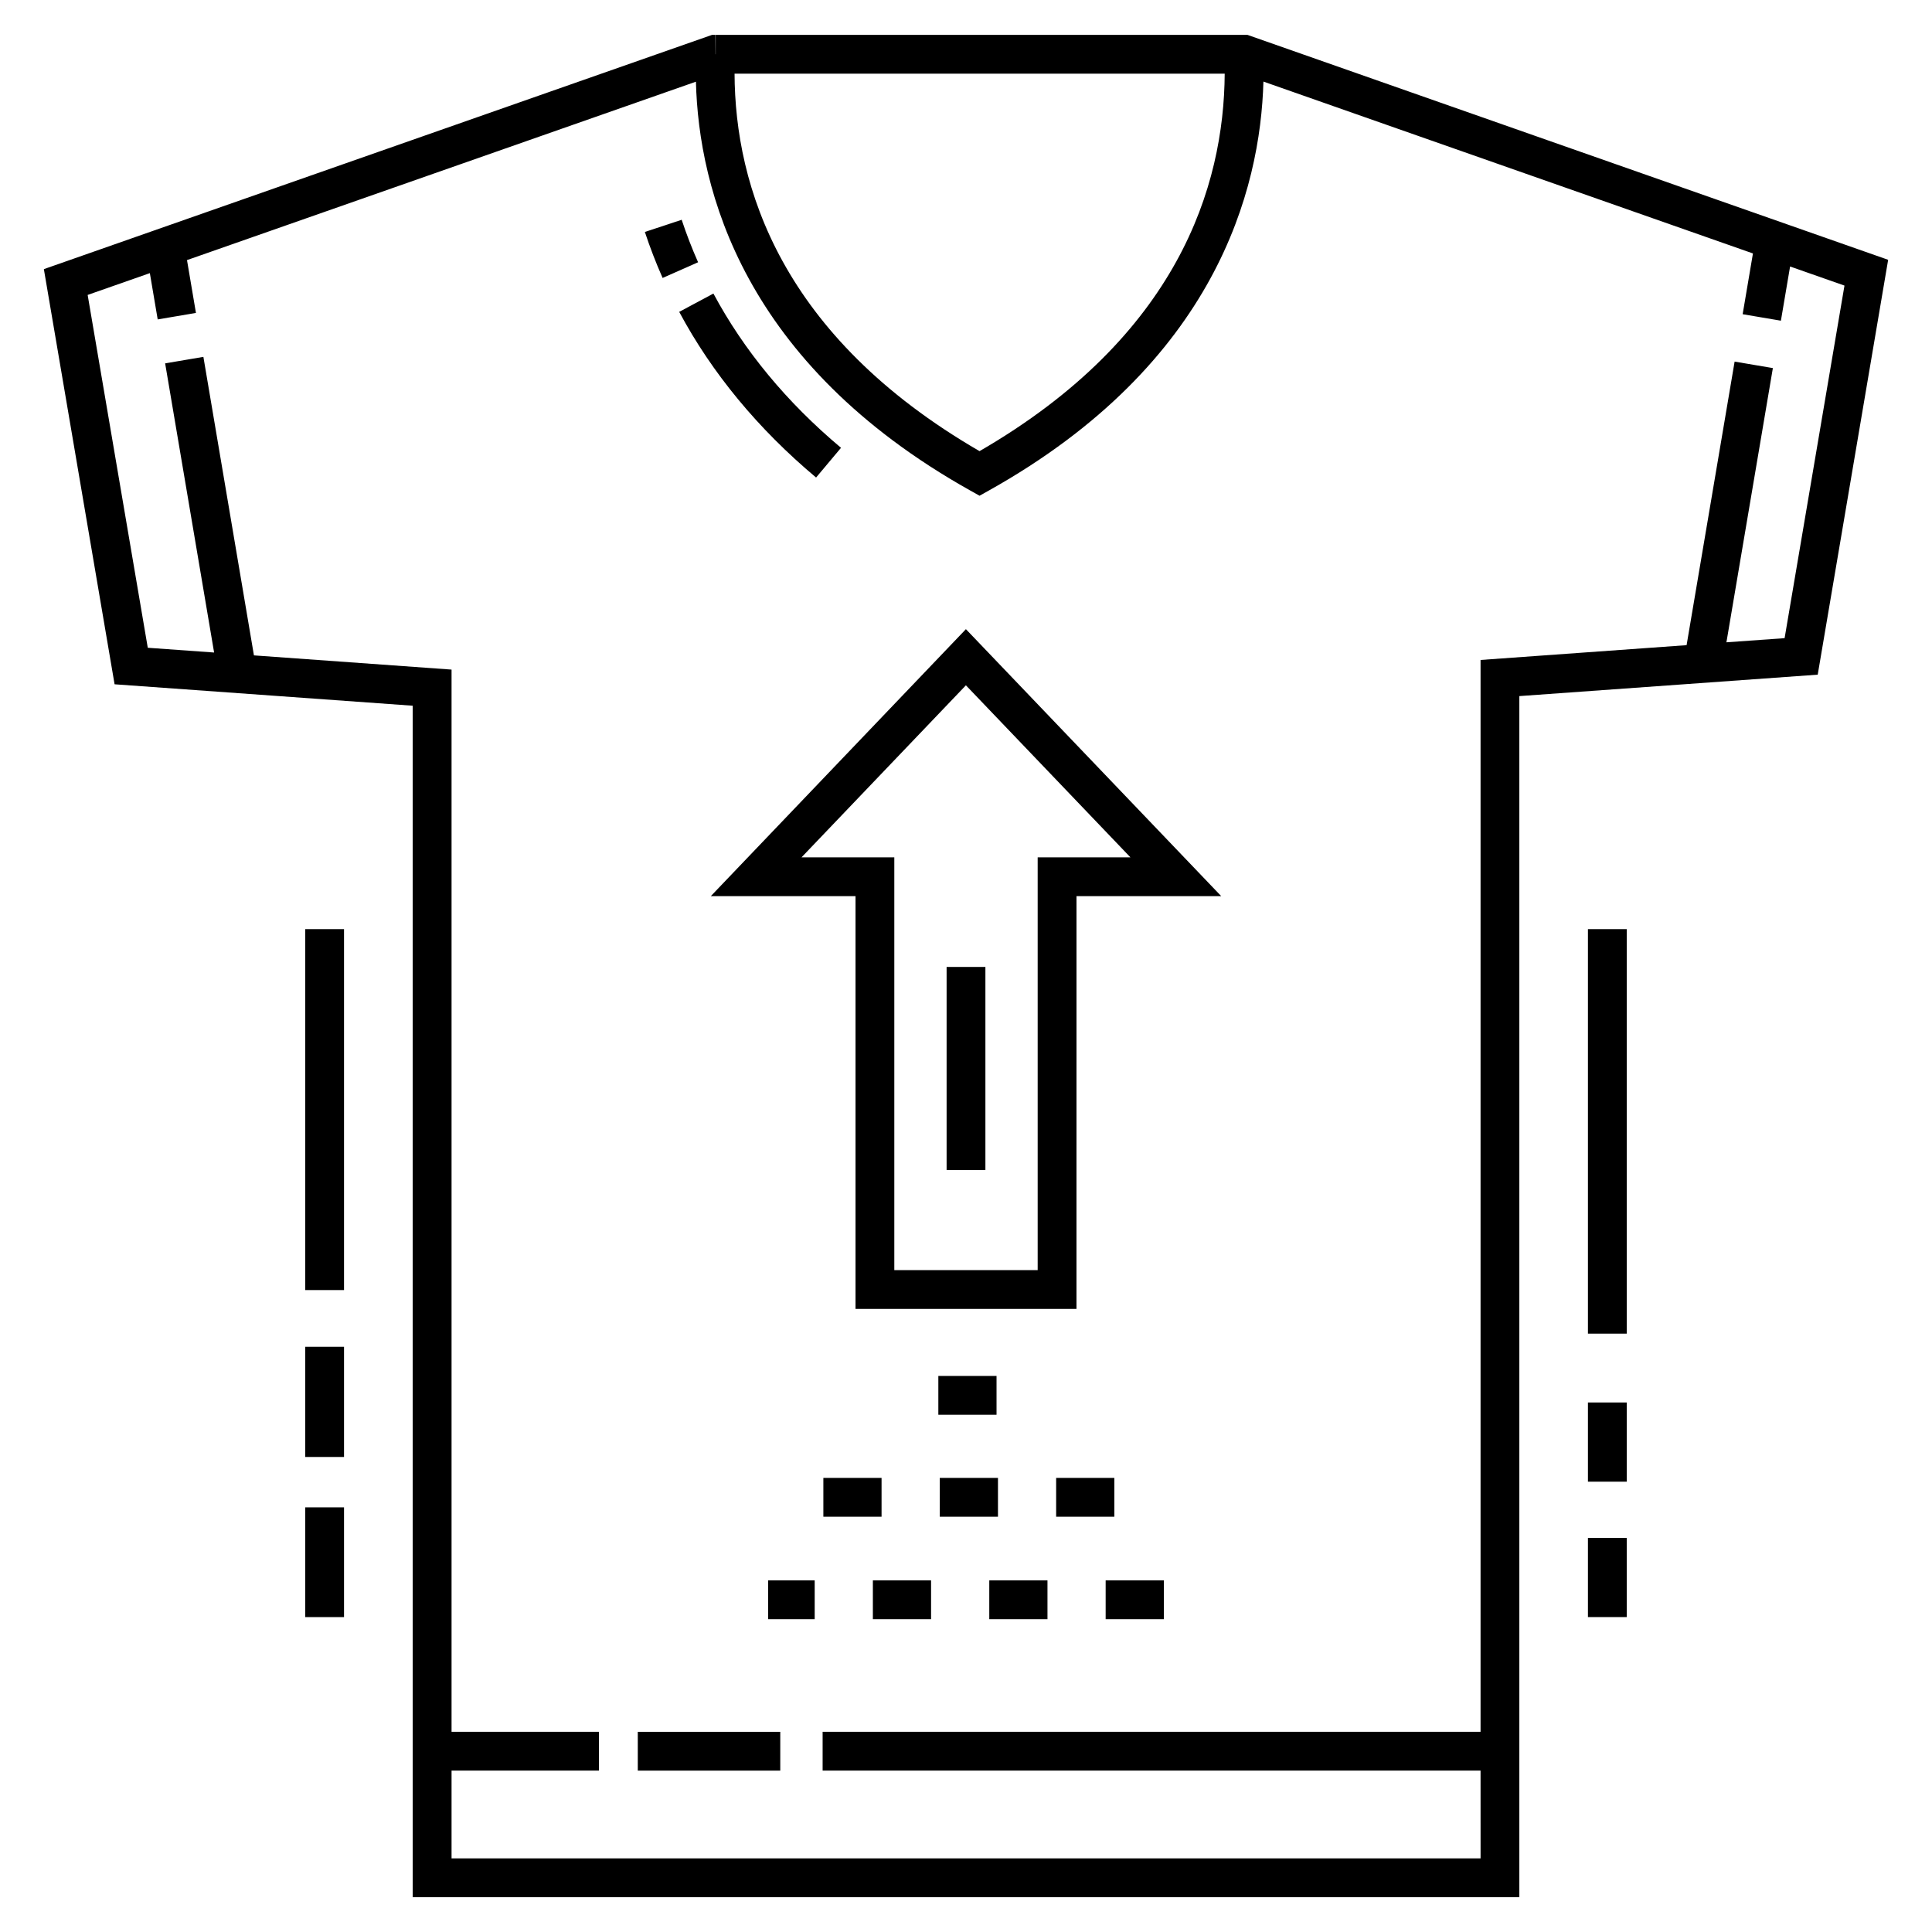 <?xml version="1.0" encoding="UTF-8"?>
<!-- Uploaded to: SVG Repo, www.svgrepo.com, Generator: SVG Repo Mixer Tools -->
<svg fill="#000000" width="800px" height="800px" version="1.1" viewBox="144 144 512 512" xmlns="http://www.w3.org/2000/svg">
 <g>
  <path d="m644.38 212.85-169.8-59.613h-140.92v5.144h-0.035l-0.035-5.144h-0.875l-75.91 26.613-101.18 35.473 18.742 110.02 79 5.68 0.004 315.75h293.27v-318.3l79.074-5.68zm-175.82-49.332c-0.191 29.812-12.332 69.562-64.973 100.04-52.715-30.551-64.801-70.273-64.922-100.04zm132.96 150.7 12.309-72.672-10.137-1.719-12.727 75.148-54.602 3.922v284.05l-174.36 0.004v10.281h174.36l0.004 23.254h-272.7v-23.254h39.051v-10.281h-39.051v-281.5l-52.371-3.766-13.395-79.109-10.137 1.719 12.977 76.633-17.578-1.262-15.934-93.504 16.484-5.777 2.078 12.266 10.137-1.719-2.371-14 134.87-47.281c0.727 28.594 12.5 74.609 72.652 108.32l2.512 1.406 2.512-1.406c60.109-33.645 71.934-79.727 72.715-108.35l129.73 45.547-2.727 16.102 10.137 1.719 2.434-14.363 14.414 5.059-15.867 93.434z"/>
  <path d="m329 213.5c-1.633-3.68-3.094-7.469-4.348-11.258l-9.758 3.227c1.359 4.106 2.941 8.207 4.703 12.191z"/>
  <path d="m360.27 270.55 6.606-7.875c-14.371-12.051-25.746-25.809-33.816-40.883l-9.066 4.856c8.691 16.234 20.898 31.008 36.277 43.902z"/>
  <path d="m564.82 551.57h10.281v20.973h-10.281z"/>
  <path d="m564.82 515.67h10.281v20.992h-10.281z"/>
  <path d="m564.82 390.23h10.281v107.2h-10.281z"/>
  <path d="m224.89 543.46h10.281v29.09h-10.281z"/>
  <path d="m224.89 500.91h10.281v29.203h-10.281z"/>
  <path d="m224.89 390.23h10.281v95.652h-10.281z"/>
  <path d="m332.37 381.49h38.352v109.39h58.555l0.004-109.39h38.359l-67.664-70.754zm111.21-10.281h-24.586v109.39h-37.992v-109.39h-24.594l43.566-45.594z"/>
  <path d="m437.01 562.82h15.422v10.281h-15.422z"/>
  <path d="m347.57 562.82h12.332v10.281h-12.332z"/>
  <path d="m406.17 562.82h15.422v10.281h-15.422z"/>
  <path d="m375.32 562.82h15.422v10.281h-15.422z"/>
  <path d="m423.89 535.66h15.422v10.281h-15.422z"/>
  <path d="m393.05 535.66h15.422v10.281h-15.422z"/>
  <path d="m362.2 535.66h15.422v10.281h-15.422z"/>
  <path d="m392.67 508.64h15.422v10.281h-15.422z"/>
  <path d="m313.02 602.95h37.758v10.281h-37.758z"/>
  <path d="m394.86 400.25h10.281v53.828h-10.281z"/>
 </g>
</svg>